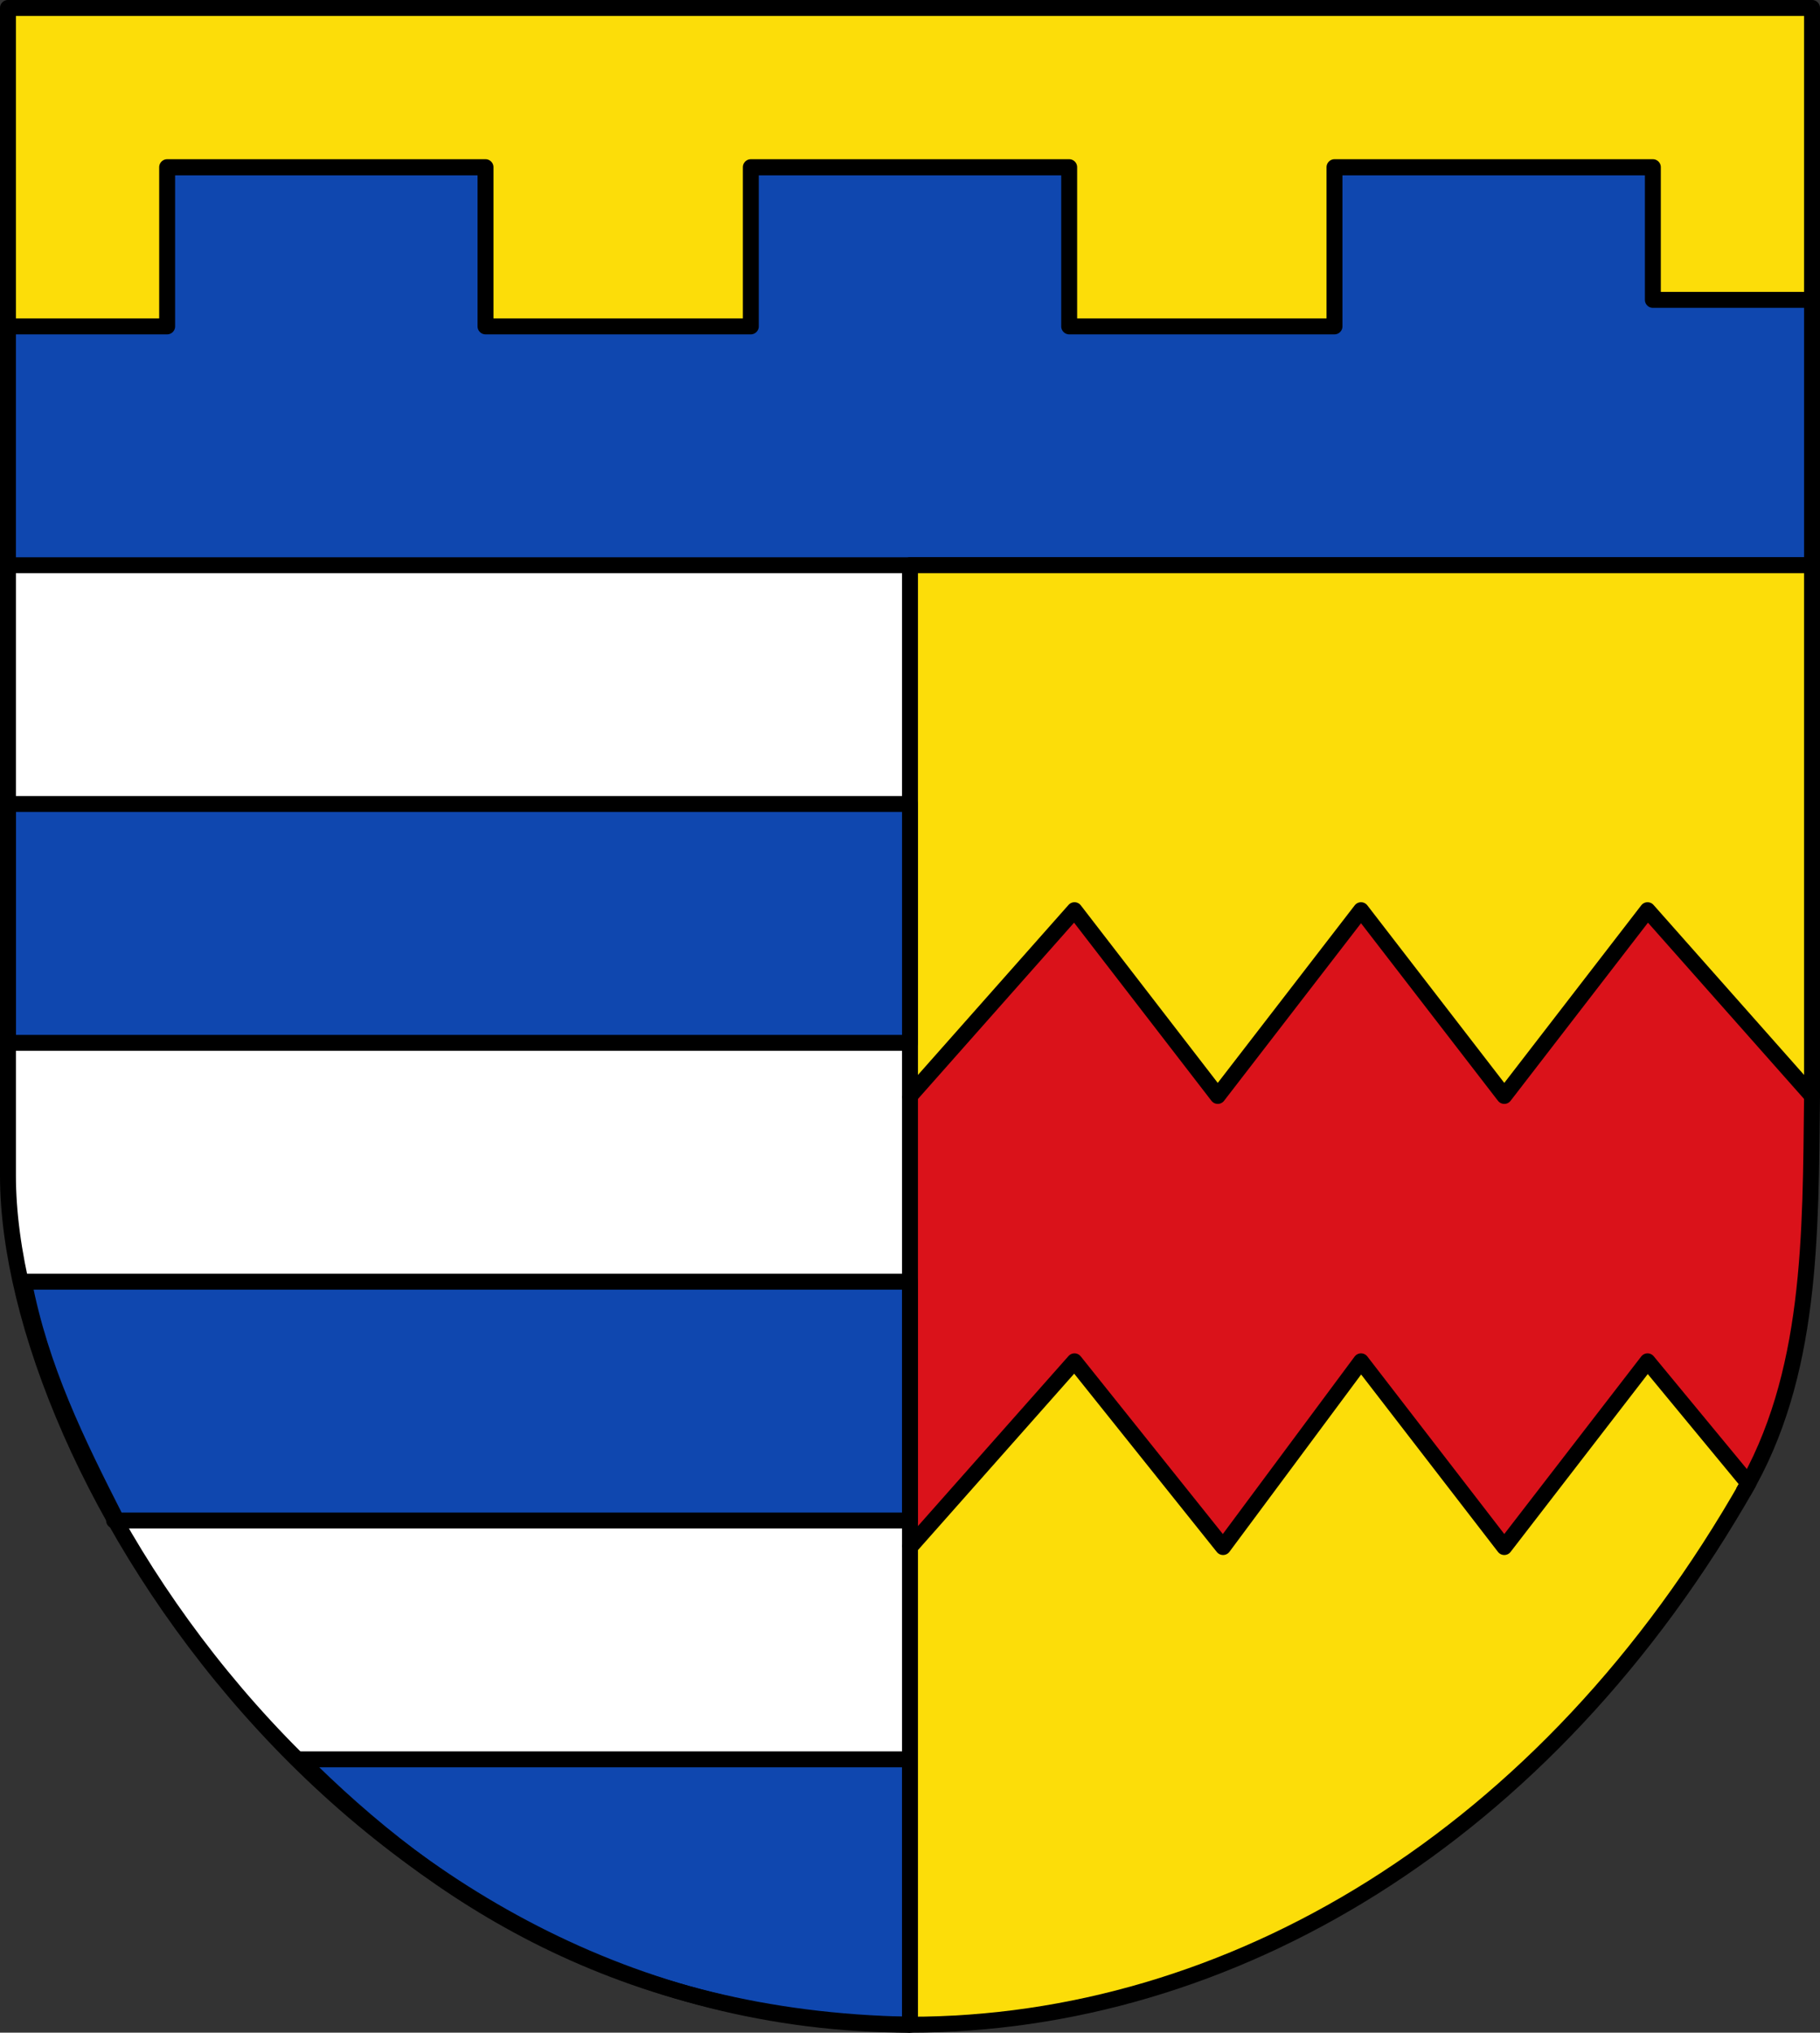 <svg width="343" height="383" version="1.1" xmlns="http://www.w3.org/2000/svg">
 <rect width="100%" height="100%" fill="#333333" stroke="none"/>
 <path d="m1.5 106h170v275c-42.7 3.42-115-30.6-148-94.3-30.4-58.4-20.7-65.1-22-181z" fill="#fff" fill-rule="evenodd" stroke="#fff" stroke-linecap="square" stroke-linejoin="round"/>
 <g transform="translate(-51.5,-51.5)" stroke="#000" stroke-linecap="round" stroke-linejoin="round" stroke-width="3">
  <path d="m53 83h340v75h-340z" fill="#0f47af"/>
  <path d="m53 53h340v55h-30v-25h-60v30h-50v-30h-60v30h-50v-30h-60v30h-30z" fill="#fcdd09"/>
 </g>
 <path d="m172 166h170v65.2c0 19.8-5 39.8-19.9 59.8h-150z" fill="#da121a"/>
 <g transform="translate(-51.5,-51.5)" stroke="#000" stroke-width="3">
  <g stroke-linecap="round" stroke-linejoin="round">
   <path d="m223 158h170v100l-31-35-27 35-27-35-27 35-27-35-31 35z" fill="#fcdd09"/>
   <g fill="#0f47af">
    <path d="m108 383h115v50c-55-1-90-25-115-50z"/>
    <path d="m73 338h150v-45h-167c3.19 16.4 9.81 29.9 17.5 45z"/>
    <path d="m53 203h170v45h-170z"/>
   </g>
   <path d="m223 433c60 0 120-35 158-102l-19-23-27 35-27-35-26 35-28-35-31 35z" fill="#fcdd09"/>
  </g>
  <g fill="none">
   <path d="m223 258v85m-170-185v115c0 55 65 160 170 160"/>
   <path d="m393 258c-0.299 26.3 0 52.7-13 74.7"/>
  </g>
 </g>
</svg>
